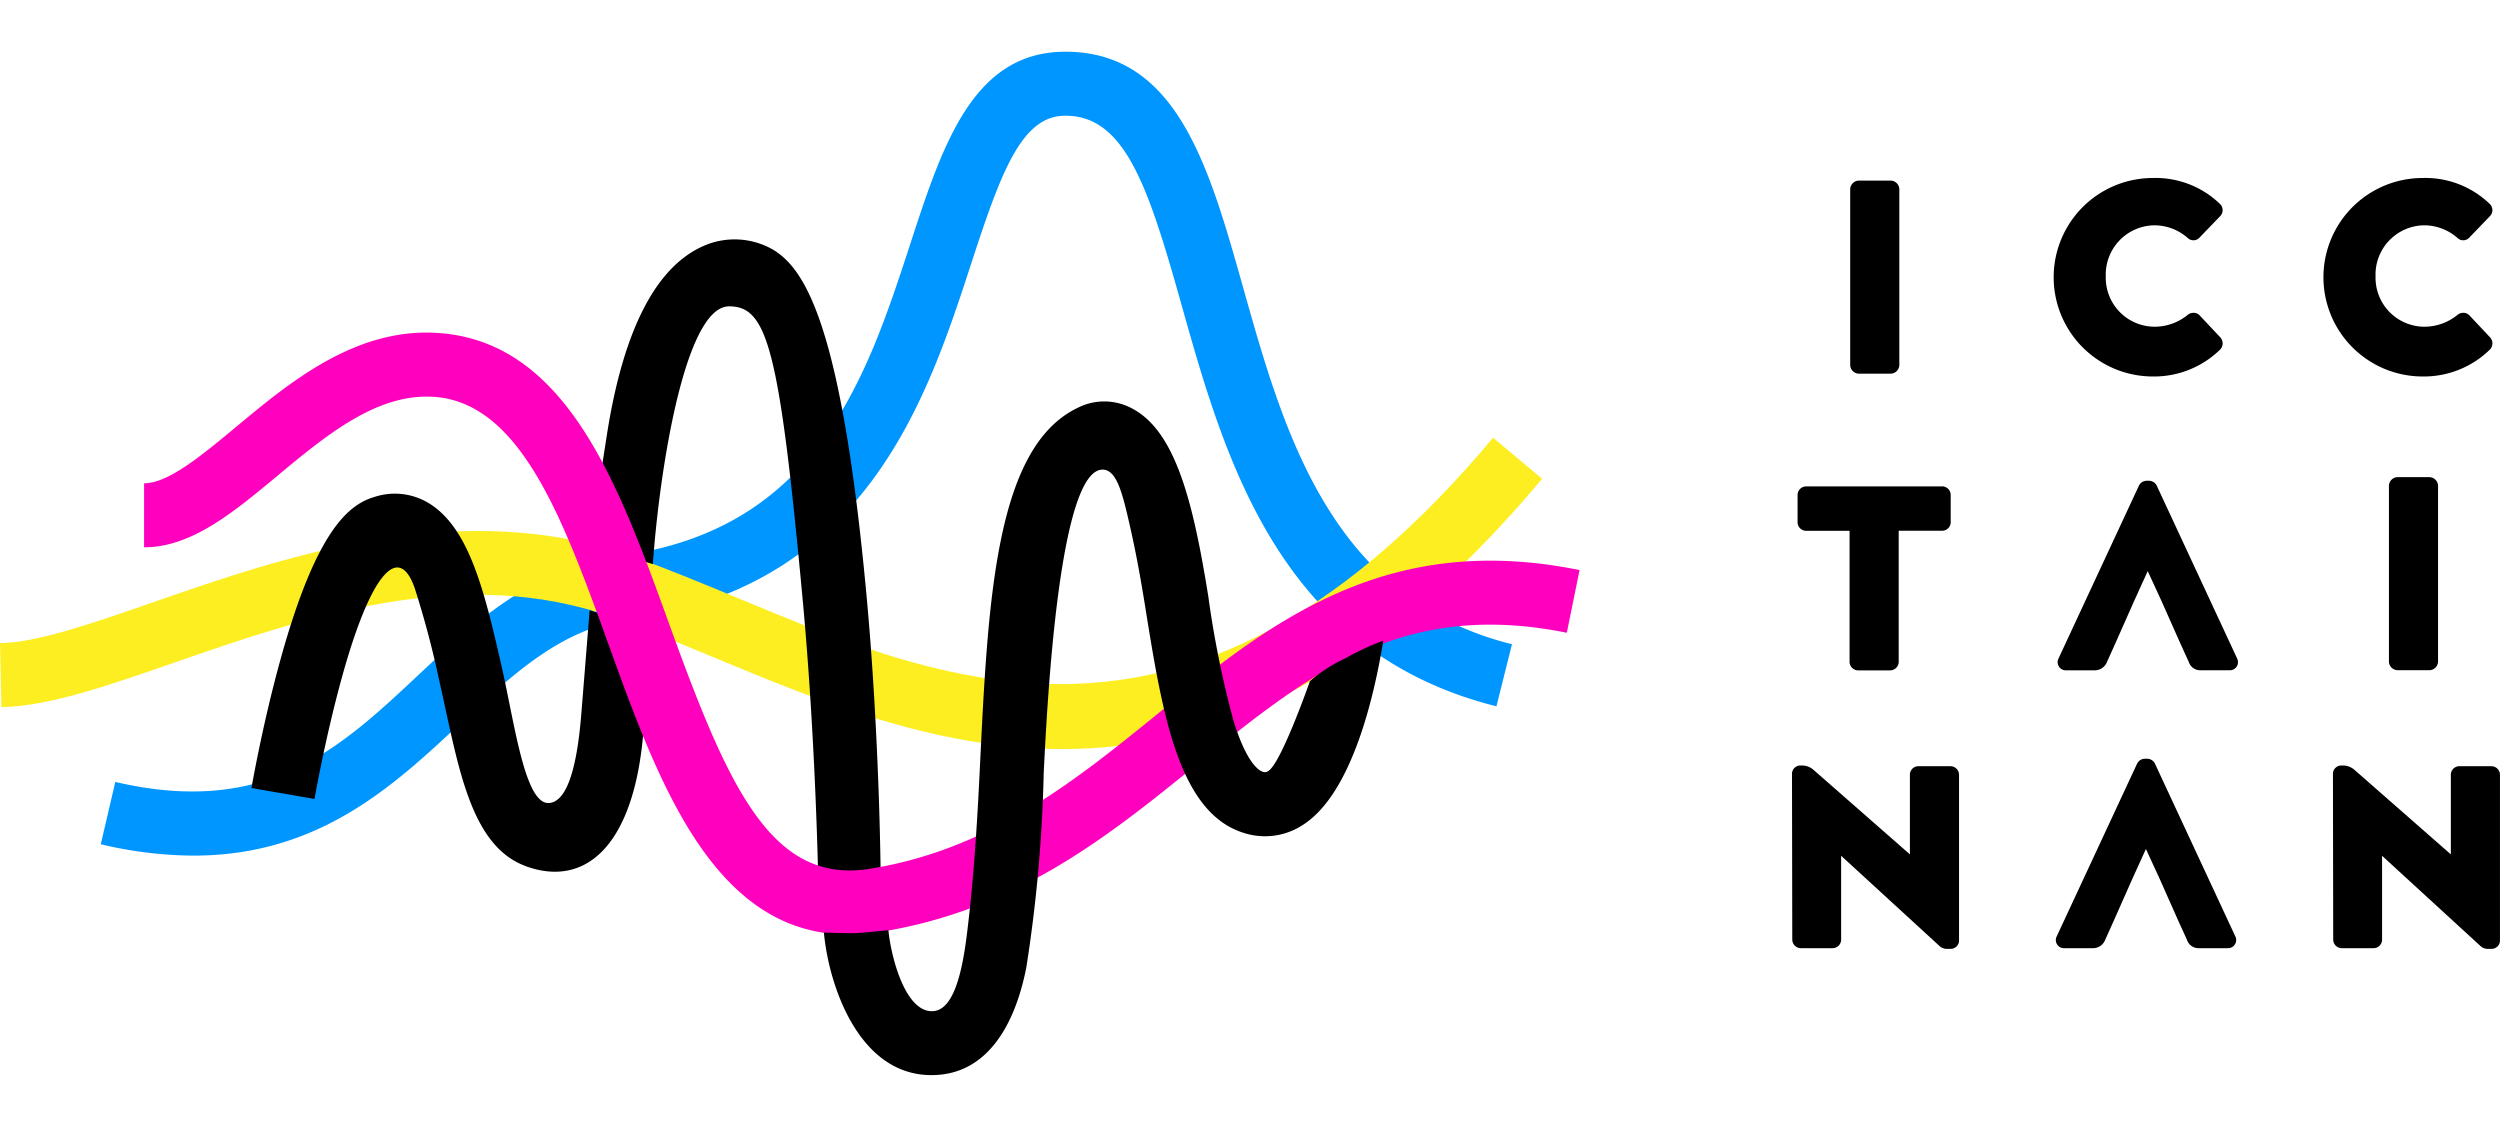 <svg xmlns="http://www.w3.org/2000/svg" xmlns:xlink="http://www.w3.org/1999/xlink" width="145" height="65" viewBox="0 0 145 65">
  <defs>
    <clipPath id="clip-path">
      <rect id="Rectangle_213" data-name="Rectangle 213" width="145" height="59.357" fill="none"/>
    </clipPath>
  </defs>
  <g id="_Default_Logo-en" data-name=" Default Logo-en" transform="translate(-558 -738)">
    <rect id="Rectangle_577" data-name="Rectangle 577" width="145" height="65" transform="translate(558 738)" fill="#fff"/>
    <g id="Group_637" data-name="Group 637" transform="translate(558 741)">
      <g id="Group_44" data-name="Group 44" transform="translate(0 0)" clip-path="url(#clip-path)">
        <path id="Path_243" data-name="Path 243" d="M10.064,46.626a23.6,23.6,0,0,1-5.372-.66l.843-3.614c8.773,2.047,13.029-1.939,17.535-6.161,3.285-3.079,6.682-6.262,11.761-6.953,11.419-1.553,14.29-10.359,16.824-18.127C53.519,5.4,55.277.006,60.629,0h.012c6.459,0,8.323,6.631,10.3,13.65,2.385,8.478,5.09,18.088,15.6,20.716l-.9,3.6c-12.6-3.15-15.745-14.329-18.272-23.311-1.91-6.784-3.256-10.944-6.729-10.944h-.006c-2.532,0-3.721,3.251-5.448,8.55C52.6,20.189,49.057,31.048,35.332,32.915c-3.906.532-6.733,3.18-9.725,5.984-3.91,3.663-8.246,7.727-15.543,7.727" transform="translate(1.153 0)" fill="#0096ff"/>
        <path id="Path_244" data-name="Path 244" d="M61.609,36.03c-7.422,0-14.2-2.82-20.293-5.35-1.992-.828-3.873-1.611-5.711-2.272-8.835-3.179-18.058.027-25.47,2.6C6.227,32.368,2.851,33.54.082,33.6L0,29.89c2.186-.047,5.305-1.131,8.918-2.387,7.544-2.622,17.875-6.212,27.945-2.587,1.923.693,3.844,1.491,5.878,2.336C55.285,32.466,69.5,38.375,86.6,17.973l2.844,2.383C79.395,32.35,70.086,36.03,61.609,36.03" transform="translate(0 4.415)" fill="#fcee21"/>
        <path id="Path_245" data-name="Path 245" d="M27.6,42.174c-3.287-1.208-3.928-6.055-5-10.749a55.185,55.185,0,0,0-1.414-5.338c-.953-2.772-2.613-.776-4.269,5.28-.96,3.518-1.546,6.883-1.552,6.917l-3.657-.632c.026-.152.658-3.784,1.723-7.6,2.113-7.567,4.015-8.883,5.462-9.3a3.789,3.789,0,0,1,3.053.35c2.37,1.4,3.267,5.078,4.273,9.505.761,3.346,1.348,7.986,2.735,7.914,1.14-.06,1.657-2.377,1.881-5.121.244-3.014.485-6.029.485-6.058l3.49,1.106c0,.128-.1,2.625-.37,5.944-.531,6.508-3.292,9.092-6.845,7.785" transform="translate(2.877 5.054)"/>
        <path id="Path_246" data-name="Path 246" d="M40.683,45.868c0-.077-.148-8.094-.892-16.139-1.365-14.748-2.068-17.108-4.278-17.108-2.586,0-4.051,9.666-4.421,14.949l-3.519-1.048c.13-1.709.223-2.382.846-6.4.813-5.247,2.455-9.509,5.468-10.937a4.466,4.466,0,0,1,4.224.177c1.859,1.158,3.94,4.5,5.376,20.047.757,8.2.817,16.071.817,16.15Z" transform="translate(6.773 2.147)"/>
        <path id="Path_247" data-name="Path 247" d="M47.562,47.993c-7.83,0-11.044-8.884-13.9-16.786-2.611-7.216-5.077-14.031-10.108-14.4-3.312-.238-6.261,2.209-9.114,4.58-2.565,2.133-4.986,4.145-7.73,4.145V21.819c1.4,0,3.325-1.6,5.357-3.287,3.1-2.576,6.941-5.782,11.76-5.427,7.43.548,10.427,8.83,13.326,16.84,3.427,9.469,5.917,15.147,11.641,14.235,6.991-1.12,11.911-5.106,16.668-8.961,6.474-5.245,13.166-10.669,24.505-8.367l-.739,3.637c-9.62-1.953-15.095,2.48-21.43,7.613-5.136,4.162-10.447,8.465-18.417,9.742a11.506,11.506,0,0,1-1.815.149" transform="translate(1.647 3.212)" fill="#ff00be"/>
        <path id="Path_248" data-name="Path 248" d="M70.806,30.163C70.3,33.3,69.011,39,66.163,40.833a4,4,0,0,1-3.52.453C58.908,40.06,57.98,34.3,57,28.2c-.345-2.146-.608-3.489-.987-5.126-.387-1.67-.727-2.835-1.486-2.835-2.516,0-3.21,13.423-3.416,17.63A83.967,83.967,0,0,1,50.1,49.134c-.359,1.8-1.511,6.224-5.5,6.224-4.274,0-5.974-5.326-6.236-8.269,0,0,1.435.052,1.912.029.461-.024,1.829-.167,1.829-.167.137,1.462.937,4.7,2.522,4.7,1.089,0,1.674-1.673,2.009-4.295.346-2.719.566-5.554.766-9.671.472-9.679.861-18.692,5.653-21.016a3.4,3.4,0,0,1,3.232.05C58.8,18.078,59.8,22.253,60.66,27.6a57.4,57.4,0,0,0,1.456,7.19c.767,2.49,1.484,2.9,1.685,2.966a.329.329,0,0,0,.351-.046c.749-.482,2.4-5.2,2.4-5.2a8.531,8.531,0,0,1,2.065-1.33,14.324,14.324,0,0,1,2.184-1.016" transform="translate(9.423 3.999)"/>
        <path id="Path_249" data-name="Path 249" d="M116.661,13.855a.472.472,0,0,0-.349-.156.553.553,0,0,0-.348.118,3.03,3.03,0,0,1-1.928.689,2.842,2.842,0,0,1-2.825-2.919,2.859,2.859,0,0,1,2.81-2.963,2.947,2.947,0,0,1,1.932.724.476.476,0,0,0,.684,0l1.2-1.246a.506.506,0,0,0,.152-.371.512.512,0,0,0-.174-.364,5.366,5.366,0,0,0-3.87-1.487,5.756,5.756,0,1,0,0,11.512,5.475,5.475,0,0,0,3.893-1.556.517.517,0,0,0,.02-.708Z" transform="translate(26.571 1.444)"/>
        <path id="Path_250" data-name="Path 250" d="M113.584,19.808h-1.849a.516.516,0,0,0-.5.5v10.2a.517.517,0,0,0,.5.5h1.849a.516.516,0,0,0,.5-.5V20.31a.515.515,0,0,0-.5-.5" transform="translate(27.323 4.865)"/>
        <path id="Path_251" data-name="Path 251" d="M92.085,20.24H84.2a.5.5,0,0,0-.5.488v1.6a.5.5,0,0,0,.5.487h2.516v7.607a.5.5,0,0,0,.5.488h1.849a.5.5,0,0,0,.5-.488V22.811h2.516a.494.494,0,0,0,.5-.487v-1.6a.5.5,0,0,0-.5-.488" transform="translate(20.559 4.972)"/>
        <path id="Path_252" data-name="Path 252" d="M117.816,33.276h-1.849a.494.494,0,0,0-.5.482V38.39l-5.588-4.9a1,1,0,0,0-.669-.255h-.081a.485.485,0,0,0-.5.467l.015,9.646a.5.5,0,0,0,.5.482h1.834a.494.494,0,0,0,.5-.482V38.472l5.747,5.27a.648.648,0,0,0,.344.128h.247a.486.486,0,0,0,.5-.468V33.758a.5.5,0,0,0-.5-.482" transform="translate(26.682 8.164)"/>
        <path id="Path_253" data-name="Path 253" d="M92.628,33.276H90.779a.494.494,0,0,0-.5.482V38.39l-5.588-4.9a1,1,0,0,0-.668-.255h-.082a.486.486,0,0,0-.5.467l.016,9.646a.5.5,0,0,0,.5.482h1.834a.494.494,0,0,0,.5-.482V38.472l5.747,5.27a.652.652,0,0,0,.344.128h.247a.486.486,0,0,0,.5-.468V33.758a.5.5,0,0,0-.5-.482" transform="translate(20.495 8.164)"/>
        <path id="Path_254" data-name="Path 254" d="M104.1,13.855a.472.472,0,0,0-.349-.156.556.556,0,0,0-.348.118,3.03,3.03,0,0,1-1.928.689,2.842,2.842,0,0,1-2.825-2.919,2.859,2.859,0,0,1,2.81-2.963,2.947,2.947,0,0,1,1.932.724.476.476,0,0,0,.684,0l1.2-1.246a.506.506,0,0,0,.152-.371.512.512,0,0,0-.174-.364,5.366,5.366,0,0,0-3.87-1.487,5.756,5.756,0,1,0,0,11.512,5.475,5.475,0,0,0,3.893-1.556.517.517,0,0,0,.02-.708Z" transform="translate(23.485 1.444)"/>
        <path id="Path_255" data-name="Path 255" d="M88.5,6H86.651a.516.516,0,0,0-.5.5V16.7a.517.517,0,0,0,.5.5H88.5a.516.516,0,0,0,.5-.5V6.5a.515.515,0,0,0-.5-.5" transform="translate(21.161 1.474)"/>
        <path id="Path_256" data-name="Path 256" d="M106.219,30.286l-4.665-10.03a.513.513,0,0,0-.441-.279h-.148a.514.514,0,0,0-.443.285L95.859,30.286a.472.472,0,0,0,.443.685H97.94a.759.759,0,0,0,.729-.481l.48-1.068,1.084-2.445.8-1.76.81,1.76,1.086,2.445.482,1.056a.705.705,0,0,0,.711.492h1.653a.483.483,0,0,0,.421-.218.488.488,0,0,0,.022-.467" transform="translate(23.535 4.907)"/>
        <path id="Path_257" data-name="Path 257" d="M106.135,43.226,101.47,33.2a.513.513,0,0,0-.441-.279h-.148a.514.514,0,0,0-.443.285L95.775,43.226h0a.471.471,0,0,0,.443.684h1.638a.759.759,0,0,0,.729-.481l.48-1.068,1.084-2.445.8-1.76.81,1.76,1.086,2.445.482,1.056a.705.705,0,0,0,.711.492h1.653a.472.472,0,0,0,.443-.685" transform="translate(23.514 8.085)"/>
      </g>
    </g>
  </g>
</svg>
